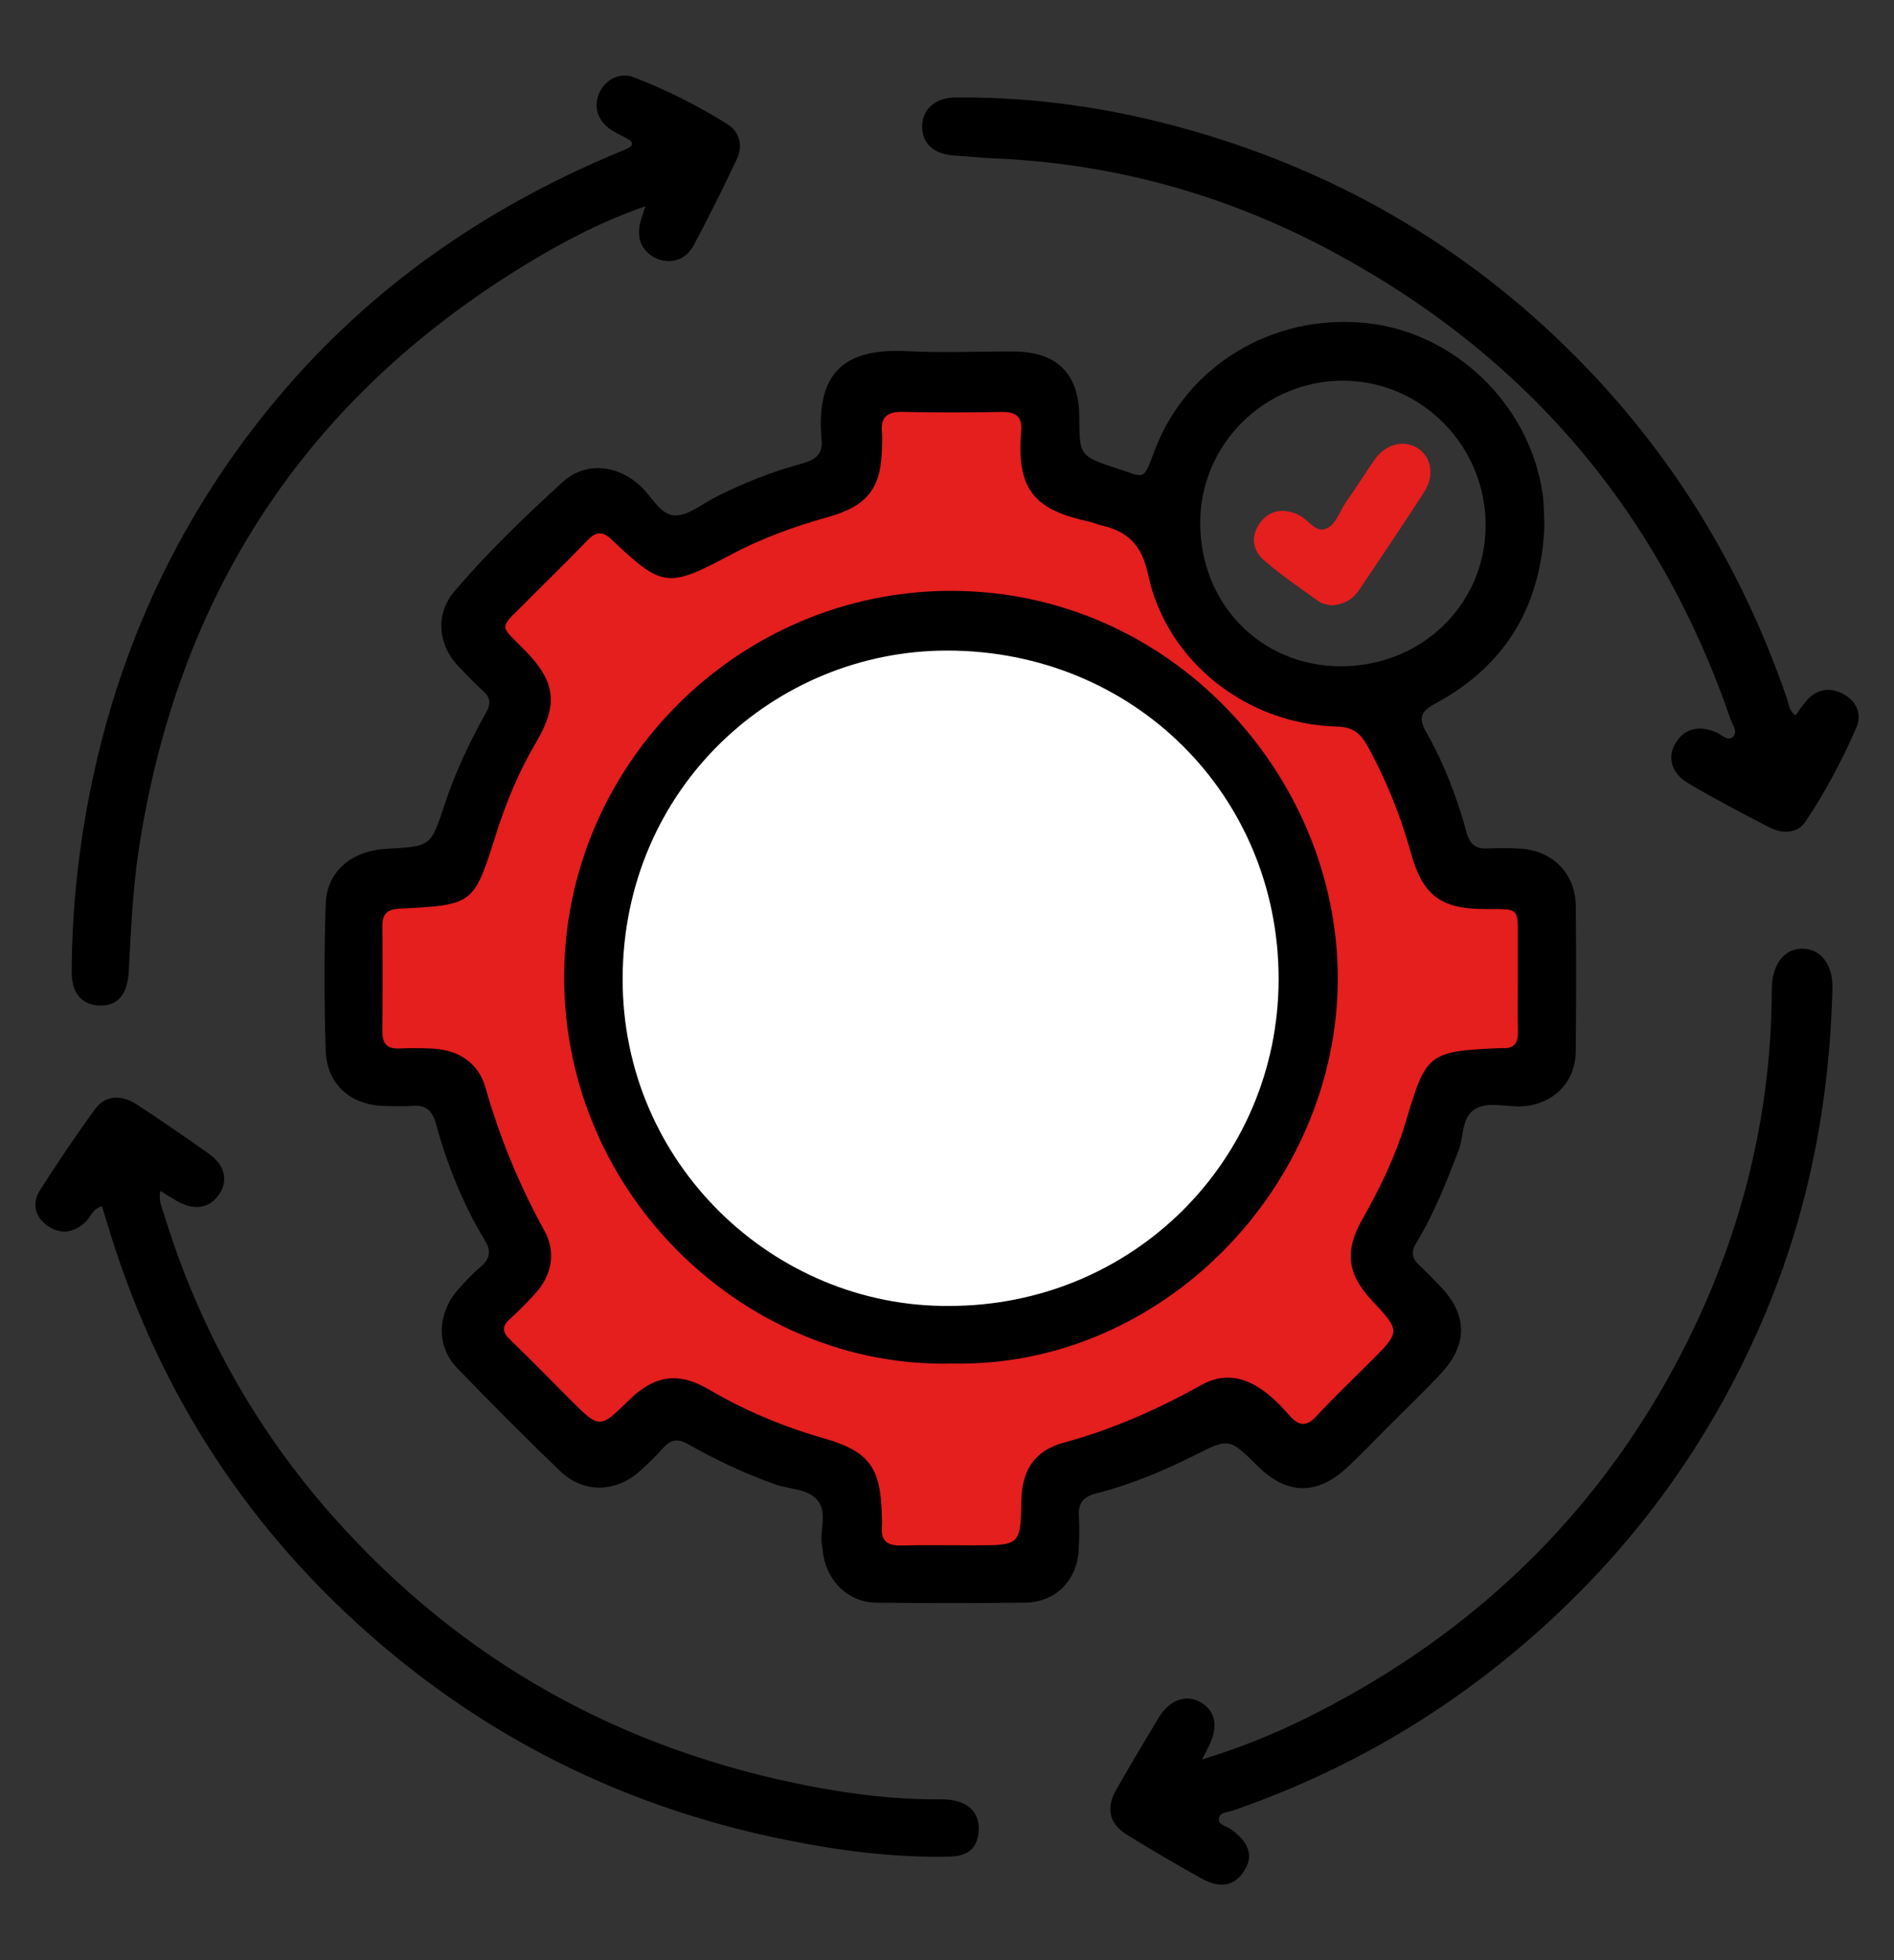 <?xml version="1.0" encoding="utf-8"?>
<!-- Generator: Adobe Illustrator 16.0.0, SVG Export Plug-In . SVG Version: 6.00 Build 0)  -->
<!DOCTYPE svg PUBLIC "-//W3C//DTD SVG 1.1//EN" "http://www.w3.org/Graphics/SVG/1.1/DTD/svg11.dtd">
<svg version="1.1" id="Layer_1" xmlns="http://www.w3.org/2000/svg" xmlns:xlink="http://www.w3.org/1999/xlink" x="0px" y="0px"
	 width="58px" height="60px" viewBox="0 0 58 60" enable-background="new 0 0 58 60" xml:space="preserve">
<rect x="0" y="0" width="58" height="60" fill="#333333" stroke="none"/>
<g>
	<g>
		<path d="M38.526,44.887c0.873,0.863,1.789,0.891,2.698,0.058c0.417-0.38,0.805-0.792,1.204-1.191
			c0.566-0.568,1.148-1.122,1.695-1.708c0.843-0.903,0.818-1.827-0.042-2.697c-0.205-0.209-0.405-0.42-0.618-0.619
			c-0.222-0.204-0.262-0.41-0.098-0.676c0.547-0.89,0.919-1.859,1.298-2.828c0.169-0.435,0.088-1.032,0.511-1.28
			c0.399-0.233,0.929-0.063,1.401-0.08c0.954-0.037,1.666-0.713,1.677-1.659c0.018-1.495,0.018-2.99,0.002-4.485
			c-0.01-0.975-0.699-1.679-1.679-1.745c-0.346-0.022-0.693-0.02-1.039-0.006c-0.349,0.014-0.525-0.131-0.619-0.472
			c-0.296-1.076-0.689-2.118-1.241-3.088c-0.249-0.438-0.168-0.636,0.278-0.875c2.158-1.161,3.246-3.002,3.34-5.446
			c-0.017-0.327-0.008-0.659-0.056-0.982c-0.4-2.738-2.708-4.953-5.43-5.223c-2.847-0.282-5.489,1.316-6.464,3.943
			c-0.336,0.903-0.284,0.791-1.106,0.521c-1.182-0.388-1.182-0.389-1.188-1.608c-0.007-1.302-0.685-1.976-2.002-1.981
			c-1.094-0.005-2.19,0.045-3.281-0.011c-1.985-0.103-2.756,0.735-2.614,2.62c0.001,0.018-0.002,0.036,0.001,0.055
			c0.063,0.45-0.16,0.648-0.58,0.761c-0.917,0.246-1.798,0.598-2.648,1.024c-0.42,0.211-0.855,0.584-1.271,0.568
			c-0.434-0.017-0.7-0.584-1.045-0.903c-0.705-0.651-1.68-0.755-2.38-0.118c-1.159,1.055-2.292,2.144-3.309,3.338
			c-0.606,0.711-0.513,1.653,0.139,2.326c0.242,0.249,0.479,0.502,0.737,0.733c0.231,0.208,0.236,0.395,0.084,0.666
			c-0.508,0.908-0.952,1.847-1.277,2.839c-0.411,1.251-0.417,1.25-1.754,1.322c-1.084,0.06-1.843,0.687-1.876,1.69
			c-0.049,1.493-0.048,2.99,0,4.484c0.033,1.05,0.776,1.688,1.828,1.7c0.274,0.002,0.549,0.019,0.821-0.003
			c0.416-0.033,0.616,0.136,0.728,0.548c0.342,1.253,0.823,2.454,1.497,3.569c0.2,0.331,0.158,0.557-0.124,0.802
			c-0.26,0.227-0.506,0.477-0.728,0.741c-0.608,0.72-0.633,1.703-0.014,2.346c1.037,1.078,2.093,2.137,3.171,3.173
			c0.722,0.693,1.718,0.663,2.465-0.02c0.242-0.221,0.477-0.451,0.697-0.695c0.232-0.258,0.447-0.285,0.762-0.106
			c0.856,0.486,1.747,0.905,2.68,1.232c0.428,0.149,0.966,0.126,1.264,0.466c0.326,0.371,0.083,0.914,0.146,1.376
			c0.025,0.181,0.046,0.364,0.096,0.537c0.206,0.72,0.821,1.229,1.559,1.237c1.532,0.017,3.063,0.022,4.594-0.003
			c0.913-0.014,1.568-0.689,1.617-1.603c0.02-0.346,0.023-0.695,0.005-1.039c-0.023-0.392,0.125-0.595,0.519-0.694
			c1.044-0.269,2.04-0.678,3.003-1.161C37.641,44.013,37.641,44.011,38.526,44.887z M41.135,11.653
			c2.417,0.007,4.385,2.023,4.359,4.466c-0.026,2.411-1.982,4.288-4.455,4.275c-2.447-0.013-4.303-1.93-4.285-4.423
			C36.772,13.583,38.736,11.647,41.135,11.653z"/>
		<path d="M56.444,21.241c-0.39-0.208-0.781-0.16-1.097,0.177c-0.133,0.143-0.238,0.312-0.358,0.471
			c-0.205-0.118-0.204-0.319-0.259-0.482c-1.26-3.672-3.178-6.958-5.818-9.803C45.602,8.04,41.604,5.548,36.95,4.131
			c-2.508-0.764-5.073-1.174-7.7-1.148c-0.621,0.006-1.02,0.379-1.01,0.909c0.009,0.518,0.373,0.834,0.991,0.87
			c0.382,0.022,0.762,0.067,1.145,0.083c3.668,0.145,7.12,1.094,10.354,2.817c5.961,3.177,10.063,7.955,12.263,14.35
			c0.06,0.176,0.246,0.398,0.062,0.553c-0.151,0.128-0.331-0.074-0.49-0.144c-0.545-0.24-1.005-0.117-1.269,0.351
			c-0.238,0.424-0.11,0.904,0.405,1.206c0.815,0.478,1.654,0.923,2.498,1.353c0.387,0.197,0.841,0.193,1.094-0.186
			c0.606-0.908,1.122-1.877,1.557-2.88C57.025,21.85,56.849,21.457,56.444,21.241z"/>
		<path d="M29.232,55.116c-0.158-0.032-0.325-0.041-0.488-0.04c-1.3,0.011-2.588-0.146-3.856-0.387
			c-5.816-1.105-10.736-3.816-14.683-8.261c-2.411-2.715-4.125-5.814-5.189-9.28c-0.063-0.208-0.172-0.419-0.102-0.694
			c0.201,0.123,0.352,0.223,0.508,0.312c0.533,0.304,1.008,0.221,1.296-0.22c0.274-0.419,0.171-0.879-0.318-1.227
			c-0.727-0.519-1.465-1.022-2.212-1.511c-0.479-0.314-0.968-0.28-1.274,0.139c-0.592,0.808-1.151,1.64-1.689,2.484
			C0.96,36.848,1.08,37.27,1.477,37.536c0.389,0.26,0.792,0.201,1.145-0.135c0.153-0.146,0.206-0.39,0.5-0.48
			c0.08,0.261,0.157,0.516,0.236,0.771c1.536,4.989,4.287,9.196,8.244,12.589c3.601,3.089,7.757,5.083,12.407,6.027
			c1.681,0.342,3.378,0.564,5.101,0.521c0.482-0.013,0.803-0.217,0.856-0.729C30.021,55.585,29.754,55.224,29.232,55.116z"/>
		<path d="M55.206,29.038c-0.547-0.012-0.926,0.458-0.948,1.174c-0.001,0.055-0.001,0.109-0.001,0.164
			c-0.023,3.729-0.896,7.264-2.539,10.596c-2.335,4.732-5.839,8.375-10.442,10.947c-1.381,0.771-2.816,1.439-4.467,1.937
			c0.116-0.225,0.168-0.318,0.215-0.416c0.292-0.603,0.197-1.079-0.264-1.338c-0.446-0.25-0.954-0.065-1.279,0.477
			c-0.441,0.734-0.882,1.471-1.305,2.215c-0.315,0.555-0.204,1.034,0.329,1.364c0.744,0.459,1.498,0.903,2.264,1.328
			c0.622,0.348,1.061,0.245,1.362-0.27c0.255-0.434,0.099-0.85-0.455-1.235c-0.129-0.091-0.369-0.121-0.351-0.304
			c0.021-0.214,0.275-0.201,0.438-0.259c4.052-1.401,7.585-3.639,10.599-6.672c2.373-2.39,4.229-5.15,5.572-8.244
			c1.423-3.27,2.096-6.702,2.181-10.256C56.132,29.521,55.755,29.049,55.206,29.038z"/>
		<path d="M3.082,30.779c0.542,0.004,0.822-0.358,0.86-1.034c0.069-1.235,0.117-2.472,0.301-3.699
			C5.43,18.197,9.367,12.171,16.172,8.052c1.104-0.668,2.248-1.27,3.592-1.739c-0.08,0.255-0.131,0.388-0.163,0.525
			c-0.113,0.497,0.077,0.89,0.515,1.079c0.416,0.179,0.888,0.041,1.122-0.398c0.463-0.869,0.9-1.751,1.323-2.639
			c0.196-0.412,0.096-0.836-0.277-1.072c-0.91-0.574-1.874-1.057-2.877-1.444c-0.45-0.173-0.905,0.099-1.072,0.52
			c-0.169,0.423-0.01,0.854,0.421,1.118c0.14,0.085,0.291,0.151,0.435,0.23c0.215,0.116,0.218,0.23-0.012,0.331
			c-0.133,0.058-0.27,0.111-0.404,0.168C14.8,6.412,11.342,8.816,8.55,12.125C5.536,15.697,3.615,19.8,2.727,24.385
			c-0.344,1.774-0.526,3.567-0.532,5.373C2.191,30.428,2.531,30.776,3.082,30.779z"/>
	</g>
	<path fill="#E51E1E" d="M32.569,44.162c-0.877,0.238-1.271,0.831-1.29,1.744c-0.03,1.396-0.03,1.396-1.444,1.397
		c-0.748,0-1.495-0.014-2.241,0.004c-0.414,0.01-0.623-0.137-0.589-0.569c0.011-0.126,0.002-0.255-0.001-0.382
		c-0.042-1.461-0.398-1.935-1.799-2.336c-1.234-0.352-2.403-0.848-3.512-1.496c-0.917-0.537-1.649-0.43-2.421,0.325
		c-0.91,0.891-0.91,0.891-1.796,0.006c-0.619-0.618-1.23-1.245-1.86-1.853c-0.239-0.23-0.25-0.405,0-0.629
		c0.257-0.229,0.498-0.481,0.735-0.733c0.542-0.576,0.695-1.282,0.322-1.963c-0.768-1.397-1.371-2.852-1.807-4.388
		c-0.212-0.749-0.813-1.146-1.605-1.19c-0.346-0.019-0.693-0.018-1.039-0.005c-0.381,0.017-0.517-0.163-0.513-0.526
		c0.01-1.075,0.01-2.152,0.001-3.228c-0.003-0.369,0.15-0.506,0.521-0.525c2.283-0.116,2.275-0.125,2.957-2.276
		c0.309-0.975,0.698-1.918,1.221-2.802c0.694-1.174,0.614-1.863-0.337-2.833c-0.783-0.798-0.812-0.625,0.01-1.451
		c0.63-0.634,1.272-1.255,1.892-1.899c0.265-0.275,0.457-0.323,0.764-0.031c1.551,1.475,1.722,1.479,3.652,0.452
		c0.936-0.498,1.931-0.858,2.952-1.144c1.23-0.343,1.649-0.887,1.668-2.152c0.001-0.146,0.013-0.293-0.001-0.437
		c-0.049-0.478,0.165-0.644,0.636-0.634c1.001,0.023,2.005,0.02,3.006,0.002c0.43-0.008,0.661,0.112,0.621,0.585
		c-0.162,1.889,0.495,2.427,2.112,2.78c0.105,0.024,0.207,0.073,0.313,0.098c0.819,0.187,1.261,0.573,1.462,1.516
		c0.57,2.675,3.038,4.584,5.779,4.65c0.469,0.012,0.712,0.186,0.932,0.583c0.58,1.043,1.016,2.14,1.336,3.284
		c0.359,1.288,0.901,1.713,2.229,1.72c1.121,0.005,1.044-0.083,1.046,1.026c0,0.383,0,0.766,0,1.148
		c-0.001,0.529-0.01,1.059,0.003,1.587c0.006,0.34-0.12,0.521-0.478,0.495c-0.019-0.001-0.037,0.001-0.055,0.001
		c-2.206,0.094-2.279,0.152-2.899,2.245c-0.313,1.056-0.791,2.039-1.331,2.991c-0.547,0.963-0.474,1.668,0.282,2.479
		c0.89,0.955,0.89,0.955-0.024,1.871c-0.555,0.555-1.126,1.094-1.656,1.669c-0.316,0.345-0.544,0.32-0.839-0.014
		c-0.274-0.313-0.569-0.614-0.928-0.845c-0.572-0.369-1.168-0.418-1.76-0.088C35.453,43.142,34.06,43.756,32.569,44.162z"/>
	<path d="M40.967,29.932c-0.006-6.196-5.119-11.841-11.832-11.846c-6.515-0.005-11.854,5.321-11.858,11.816
		c-0.003,6.754,5.652,11.994,11.863,11.835C35.568,41.885,40.973,36.314,40.967,29.932z"/>
	<path fill="#FFFFFF" d="M29.07,39.974c-5.335,0.049-10.025-4.329-10.003-10.033c0.021-5.82,4.658-10.033,9.952-10.027
		c5.71,0.007,10.141,4.445,10.136,10.06C39.15,35.531,34.667,39.978,29.07,39.974z"/>
	<path fill="#E51E1E" d="M38.723,17.164c0.523,0.45,1.097,0.842,1.659,1.245c0.112,0.08,0.271,0.094,0.355,0.122
		c0.415-0.016,0.688-0.182,0.883-0.471c0.669-1,1.346-1.995,1.997-3.007c0.316-0.493,0.219-1.047-0.18-1.318
		c-0.423-0.287-0.993-0.158-1.333,0.323c-0.306,0.432-0.579,0.885-0.887,1.315c-0.208,0.292-0.311,0.735-0.664,0.828
		c-0.286,0.075-0.505-0.306-0.782-0.438c-0.464-0.223-0.893-0.146-1.175,0.227C38.309,16.372,38.32,16.818,38.723,17.164z"/>
</g>
</svg>
